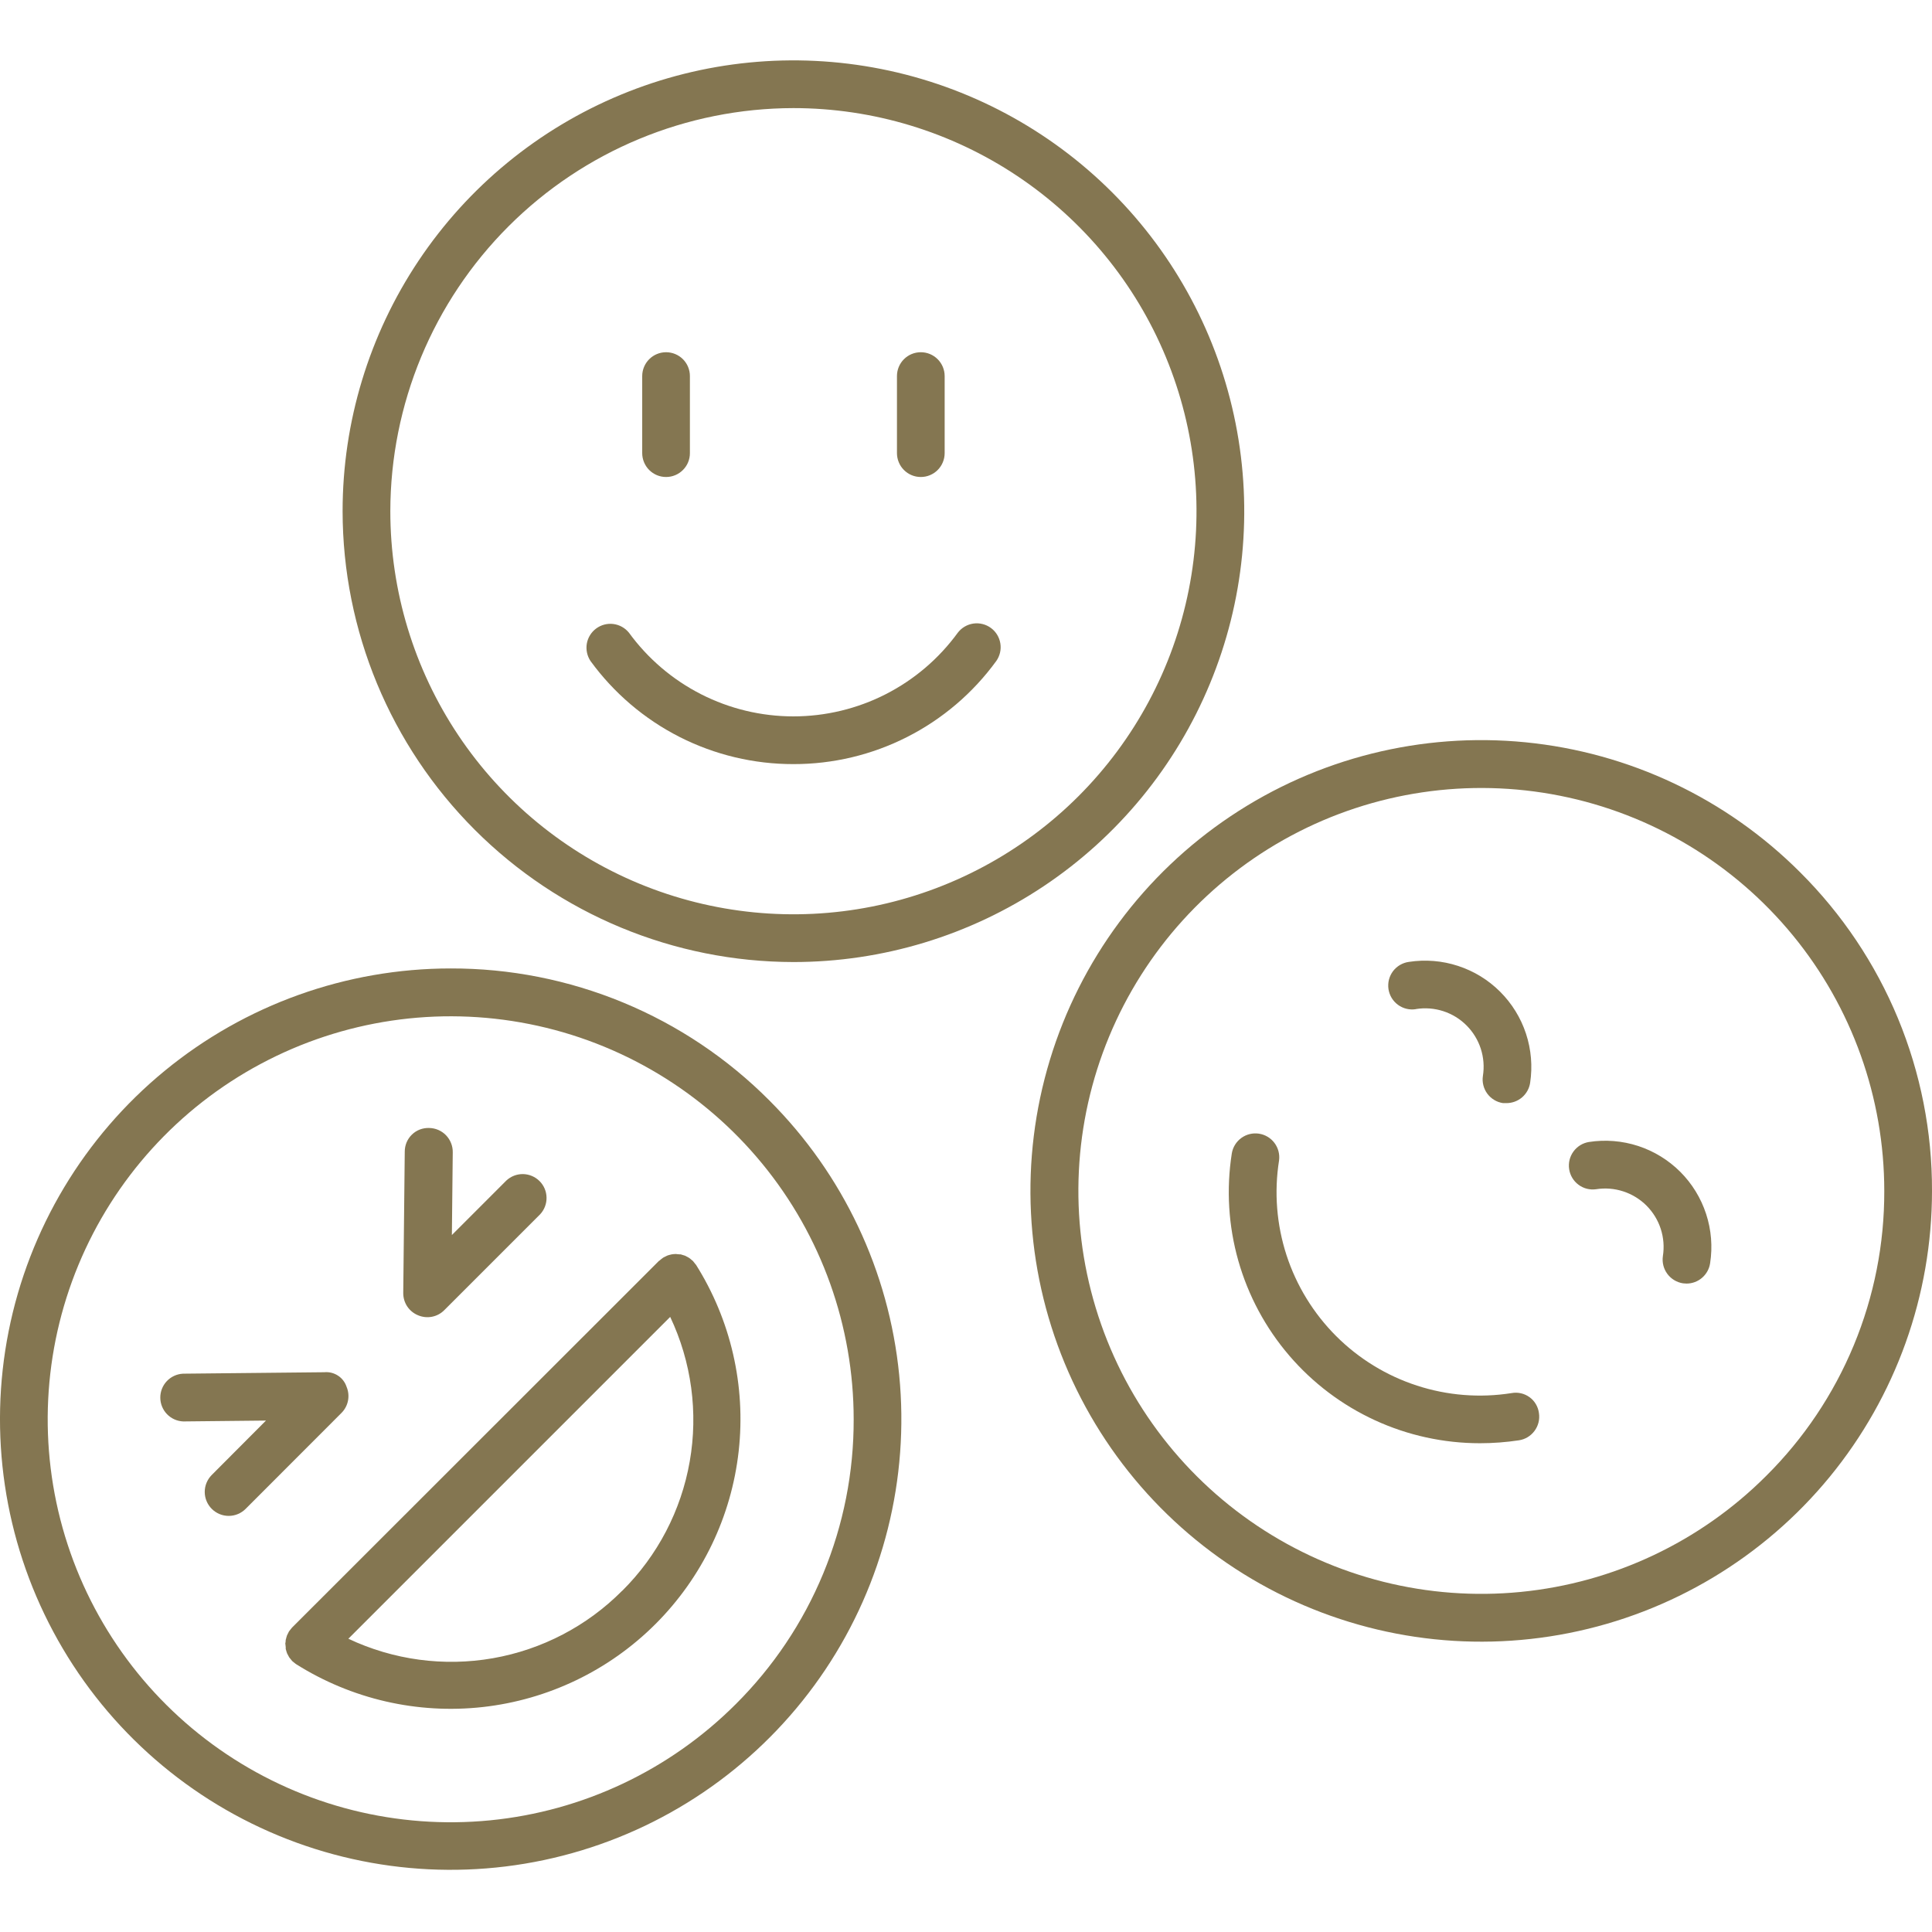 <svg width="64" height="64" viewBox="0 0 64 64" fill="none" xmlns="http://www.w3.org/2000/svg">
<g clip-path="url(#clip0_2221_3515)">
<path d="M26.283 31.869C29.237 31.869 32.124 30.993 34.58 29.352C37.036 27.711 38.95 25.378 40.08 22.649C41.211 19.921 41.507 16.918 40.93 14.021C40.354 11.124 38.932 8.463 36.843 6.374C34.755 4.286 32.093 2.863 29.197 2.287C26.299 1.711 23.297 2.006 20.568 3.137C17.839 4.267 15.507 6.181 13.866 8.637C12.225 11.093 11.349 13.981 11.349 16.934C11.353 20.894 12.928 24.69 15.728 27.489C18.528 30.289 22.324 31.864 26.283 31.869ZM26.283 3.581C28.924 3.581 31.506 4.365 33.701 5.832C35.897 7.299 37.609 9.384 38.619 11.824C39.63 14.264 39.895 16.949 39.379 19.539C38.864 22.13 37.592 24.509 35.725 26.376C33.857 28.244 31.478 29.515 28.888 30.031C26.298 30.546 23.613 30.281 21.173 29.271C18.733 28.26 16.648 26.549 15.18 24.353C13.713 22.157 12.93 19.575 12.93 16.934C12.934 13.394 14.342 10 16.846 7.497C19.349 4.994 22.743 3.586 26.283 3.581Z" fill="#847651"/>
<path d="M22.064 15.801C22.168 15.801 22.271 15.781 22.367 15.741C22.463 15.701 22.55 15.643 22.623 15.569C22.697 15.496 22.755 15.408 22.795 15.312C22.834 15.216 22.855 15.113 22.854 15.009V12.458C22.854 12.248 22.771 12.047 22.623 11.899C22.475 11.751 22.274 11.668 22.064 11.668C21.855 11.668 21.654 11.751 21.506 11.899C21.358 12.047 21.274 12.248 21.274 12.458V15.009C21.274 15.113 21.294 15.216 21.334 15.312C21.374 15.408 21.432 15.496 21.505 15.569C21.579 15.643 21.666 15.701 21.762 15.741C21.858 15.781 21.96 15.801 22.064 15.801Z" fill="#847651"/>
<path d="M30.503 15.801C30.607 15.801 30.709 15.781 30.805 15.741C30.901 15.701 30.989 15.643 31.062 15.569C31.135 15.496 31.194 15.408 31.233 15.312C31.273 15.216 31.293 15.113 31.293 15.009V12.458C31.293 12.248 31.209 12.047 31.061 11.899C30.913 11.751 30.712 11.668 30.503 11.668C30.293 11.668 30.092 11.751 29.944 11.899C29.796 12.047 29.713 12.248 29.713 12.458V15.009C29.713 15.113 29.733 15.216 29.773 15.312C29.812 15.408 29.87 15.496 29.944 15.569C30.017 15.643 30.104 15.701 30.2 15.741C30.296 15.781 30.399 15.801 30.503 15.801Z" fill="#847651"/>
<path d="M26.283 25.312C27.593 25.314 28.885 25.006 30.053 24.412C31.221 23.819 32.231 22.957 33.002 21.898C33.122 21.729 33.171 21.519 33.138 21.315C33.105 21.11 32.994 20.926 32.827 20.803C32.66 20.68 32.451 20.627 32.246 20.656C32.041 20.685 31.855 20.794 31.729 20.958C31.104 21.817 30.284 22.516 29.338 22.998C28.391 23.48 27.344 23.731 26.282 23.731C25.219 23.731 24.172 23.48 23.225 22.998C22.279 22.516 21.459 21.817 20.834 20.958C20.706 20.8 20.521 20.697 20.319 20.671C20.117 20.645 19.913 20.699 19.749 20.82C19.585 20.941 19.474 21.121 19.439 21.321C19.405 21.522 19.449 21.729 19.562 21.898C20.333 22.957 21.344 23.819 22.512 24.413C23.681 25.006 24.973 25.314 26.283 25.312Z" fill="#847651"/>
<path d="M59.627 28.891C57.184 26.448 53.969 24.928 50.532 24.589C47.093 24.25 43.644 25.114 40.772 27.034C37.899 28.953 35.781 31.809 34.778 35.114C33.775 38.42 33.949 41.972 35.271 45.164C36.593 48.355 38.98 50.99 42.027 52.619C45.074 54.248 48.591 54.77 51.979 54.096C55.368 53.422 58.418 51.595 60.61 48.925C62.801 46.254 64 42.907 64 39.452C64.006 37.49 63.622 35.546 62.872 33.733C62.121 31.92 61.018 30.275 59.627 28.891ZM58.506 48.892C56.322 51.075 53.449 52.433 50.375 52.735C47.302 53.037 44.219 52.264 41.652 50.547C39.085 48.831 37.192 46.278 36.297 43.322C35.401 40.367 35.557 37.193 36.74 34.34C37.922 31.488 40.057 29.133 42.781 27.678C45.504 26.223 48.648 25.757 51.677 26.36C54.705 26.962 57.431 28.597 59.39 30.984C61.349 33.371 62.419 36.364 62.419 39.452C62.424 41.206 62.081 42.944 61.409 44.564C60.737 46.185 59.751 47.656 58.506 48.892Z" fill="#847651"/>
<path d="M14.926 32.081C11.473 32.082 8.126 33.28 5.456 35.472C2.787 37.663 0.96 40.713 0.286 44.1C-0.387 47.488 0.135 51.004 1.764 54.05C3.392 57.096 6.026 59.483 9.217 60.804C12.408 62.126 15.959 62.3 19.264 61.297C22.569 60.295 25.424 58.177 27.343 55.305C29.262 52.434 30.125 48.985 29.787 45.548C29.449 42.111 27.929 38.897 25.487 36.455C24.103 35.064 22.457 33.961 20.645 33.211C18.832 32.46 16.888 32.076 14.926 32.081ZM24.367 56.458C22.182 58.641 19.308 59.999 16.235 60.301C13.161 60.603 10.078 59.83 7.511 58.114C4.943 56.398 3.05 53.844 2.154 50.889C1.258 47.933 1.415 44.758 2.597 41.905C3.779 39.052 5.914 36.697 8.638 35.242C11.362 33.786 14.506 33.32 17.535 33.923C20.564 34.525 23.29 36.16 25.249 38.547C27.209 40.934 28.279 43.927 28.279 47.016C28.284 48.77 27.941 50.508 27.269 52.129C26.598 53.75 25.611 55.221 24.367 56.458Z" fill="#847651"/>
<path d="M50.072 46.148C49.023 46.314 47.95 46.229 46.939 45.9C45.929 45.572 45.011 45.009 44.26 44.258C43.509 43.506 42.946 42.588 42.617 41.578C42.289 40.567 42.204 39.494 42.37 38.444C42.398 38.238 42.344 38.029 42.219 37.862C42.095 37.696 41.909 37.585 41.703 37.554C41.498 37.523 41.288 37.575 41.12 37.697C40.952 37.82 40.838 38.004 40.805 38.209C40.619 39.396 40.693 40.608 41.021 41.764C41.349 42.919 41.924 43.99 42.705 44.902C43.486 45.814 44.456 46.546 45.547 47.048C46.638 47.55 47.825 47.809 49.026 47.809C49.458 47.809 49.889 47.776 50.316 47.712C50.523 47.681 50.709 47.569 50.833 47.4C50.958 47.232 51.011 47.021 50.98 46.814C50.967 46.709 50.933 46.609 50.88 46.518C50.827 46.426 50.755 46.347 50.67 46.285C50.585 46.223 50.488 46.178 50.386 46.155C50.283 46.131 50.176 46.129 50.072 46.148Z" fill="#847651"/>
<path d="M46.907 33.426C47.209 33.378 47.519 33.402 47.809 33.496C48.1 33.59 48.365 33.752 48.581 33.969C48.797 34.185 48.959 34.45 49.053 34.74C49.147 35.031 49.171 35.34 49.123 35.642C49.107 35.745 49.112 35.85 49.138 35.951C49.163 36.052 49.208 36.147 49.27 36.231C49.332 36.314 49.41 36.385 49.499 36.438C49.588 36.492 49.687 36.527 49.79 36.542C49.828 36.544 49.866 36.544 49.904 36.542C50.094 36.542 50.277 36.474 50.421 36.351C50.565 36.227 50.66 36.056 50.688 35.868C50.77 35.322 50.723 34.765 50.55 34.24C50.377 33.716 50.083 33.24 49.692 32.85C49.301 32.46 48.824 32.168 48.299 31.997C47.774 31.825 47.216 31.78 46.67 31.864C46.567 31.878 46.467 31.913 46.376 31.966C46.286 32.019 46.207 32.09 46.144 32.173C46.081 32.258 46.036 32.353 46.01 32.455C45.985 32.556 45.98 32.662 45.995 32.766C46.011 32.869 46.047 32.969 46.101 33.059C46.156 33.148 46.227 33.226 46.312 33.288C46.397 33.349 46.493 33.394 46.595 33.418C46.697 33.442 46.802 33.446 46.906 33.429L46.907 33.426Z" fill="#847651"/>
<path d="M52.634 37.83C52.429 37.864 52.245 37.977 52.123 38.145C52 38.313 51.949 38.523 51.98 38.729C52.011 38.935 52.121 39.12 52.288 39.245C52.454 39.37 52.663 39.424 52.87 39.395C53.172 39.347 53.481 39.371 53.772 39.466C54.062 39.56 54.327 39.722 54.543 39.938C54.759 40.155 54.921 40.419 55.015 40.71C55.109 41.001 55.133 41.31 55.085 41.612C55.055 41.82 55.108 42.031 55.233 42.199C55.358 42.368 55.545 42.48 55.752 42.512C55.791 42.517 55.829 42.519 55.868 42.52C56.058 42.52 56.241 42.452 56.385 42.327C56.528 42.203 56.623 42.032 56.65 41.844C56.735 41.297 56.689 40.739 56.517 40.213C56.345 39.687 56.052 39.209 55.661 38.818C55.269 38.427 54.791 38.134 54.266 37.962C53.74 37.791 53.181 37.745 52.634 37.83Z" fill="#847651"/>
<path d="M23.05 41.894C23.037 41.874 23.022 41.855 23.007 41.838C22.989 41.814 22.97 41.79 22.95 41.768C22.937 41.755 22.923 41.747 22.91 41.736C22.885 41.713 22.859 41.691 22.831 41.672L22.784 41.644C22.755 41.627 22.725 41.611 22.694 41.597L22.649 41.583C22.615 41.572 22.581 41.56 22.547 41.552C22.535 41.553 22.523 41.553 22.512 41.552C22.473 41.552 22.433 41.543 22.394 41.541H22.368C22.326 41.542 22.284 41.547 22.242 41.554L22.212 41.562C22.173 41.57 22.134 41.581 22.097 41.596C22.076 41.604 22.055 41.617 22.035 41.627C22.014 41.636 21.989 41.648 21.967 41.662C21.942 41.679 21.917 41.698 21.894 41.718C21.878 41.733 21.859 41.746 21.843 41.762C21.84 41.761 21.837 41.761 21.835 41.762L9.675 53.915C9.659 53.931 9.646 53.951 9.631 53.969C9.61 53.992 9.591 54.017 9.573 54.043C9.564 54.058 9.556 54.075 9.549 54.091C9.533 54.118 9.519 54.146 9.507 54.175C9.497 54.203 9.488 54.233 9.481 54.262C9.481 54.281 9.47 54.301 9.465 54.32C9.46 54.339 9.465 54.386 9.455 54.42C9.446 54.454 9.455 54.454 9.455 54.472C9.457 54.503 9.46 54.535 9.465 54.567C9.465 54.586 9.465 54.605 9.465 54.623C9.471 54.652 9.479 54.68 9.489 54.707C9.495 54.728 9.502 54.749 9.51 54.77C9.521 54.796 9.534 54.821 9.549 54.844C9.56 54.865 9.57 54.886 9.583 54.905C9.6 54.929 9.618 54.952 9.638 54.973C9.652 54.989 9.662 55.007 9.678 55.023C9.697 55.041 9.718 55.057 9.739 55.073C9.76 55.089 9.78 55.108 9.802 55.123C11.644 56.286 13.827 56.789 15.992 56.548C18.158 56.306 20.177 55.336 21.717 53.795C23.258 52.254 24.229 50.235 24.47 48.07C24.711 45.905 24.209 43.722 23.045 41.88L23.05 41.894ZM20.611 52.695C19.449 53.865 17.952 54.646 16.328 54.931C14.704 55.215 13.031 54.99 11.54 54.285L22.201 43.624C22.907 45.115 23.133 46.789 22.848 48.414C22.564 50.039 21.782 51.536 20.611 52.698V52.695Z" fill="#847651"/>
<path d="M11.481 45.941C11.431 45.788 11.331 45.657 11.197 45.57C11.063 45.482 10.903 45.442 10.744 45.457L6.061 45.505C5.857 45.516 5.666 45.604 5.526 45.752C5.386 45.9 5.308 46.097 5.31 46.301C5.311 46.504 5.391 46.7 5.532 46.846C5.674 46.993 5.867 47.079 6.071 47.087L8.811 47.058L7.012 48.863C6.864 49.013 6.781 49.215 6.782 49.426C6.783 49.636 6.868 49.838 7.018 49.986C7.167 50.134 7.37 50.217 7.58 50.216C7.791 50.215 7.992 50.13 8.14 49.98L11.311 46.806C11.422 46.695 11.498 46.553 11.528 46.399C11.558 46.245 11.542 46.085 11.481 45.941Z" fill="#847651"/>
<path d="M13.85 43.571C13.995 43.632 14.155 43.649 14.31 43.619C14.464 43.589 14.606 43.513 14.717 43.401L17.892 40.226C18.032 40.076 18.109 39.877 18.105 39.672C18.102 39.466 18.019 39.27 17.873 39.125C17.728 38.98 17.532 38.897 17.327 38.893C17.121 38.89 16.923 38.967 16.773 39.107L14.969 40.912L14.998 38.172C15 38.068 14.981 37.964 14.942 37.867C14.904 37.77 14.846 37.681 14.774 37.606C14.701 37.531 14.614 37.471 14.518 37.43C14.422 37.389 14.319 37.367 14.214 37.366C14.11 37.362 14.005 37.38 13.907 37.417C13.809 37.455 13.72 37.512 13.645 37.585C13.57 37.658 13.51 37.746 13.469 37.842C13.429 37.939 13.408 38.043 13.408 38.148L13.358 42.832C13.357 42.991 13.403 43.146 13.49 43.278C13.578 43.409 13.703 43.511 13.85 43.571Z" fill="#847651"/>
</g>
<defs>
<clipPath id="clip0_2221_3515">
<rect width="64" height="64" fill="white"/>
</clipPath>
</defs>
</svg>
